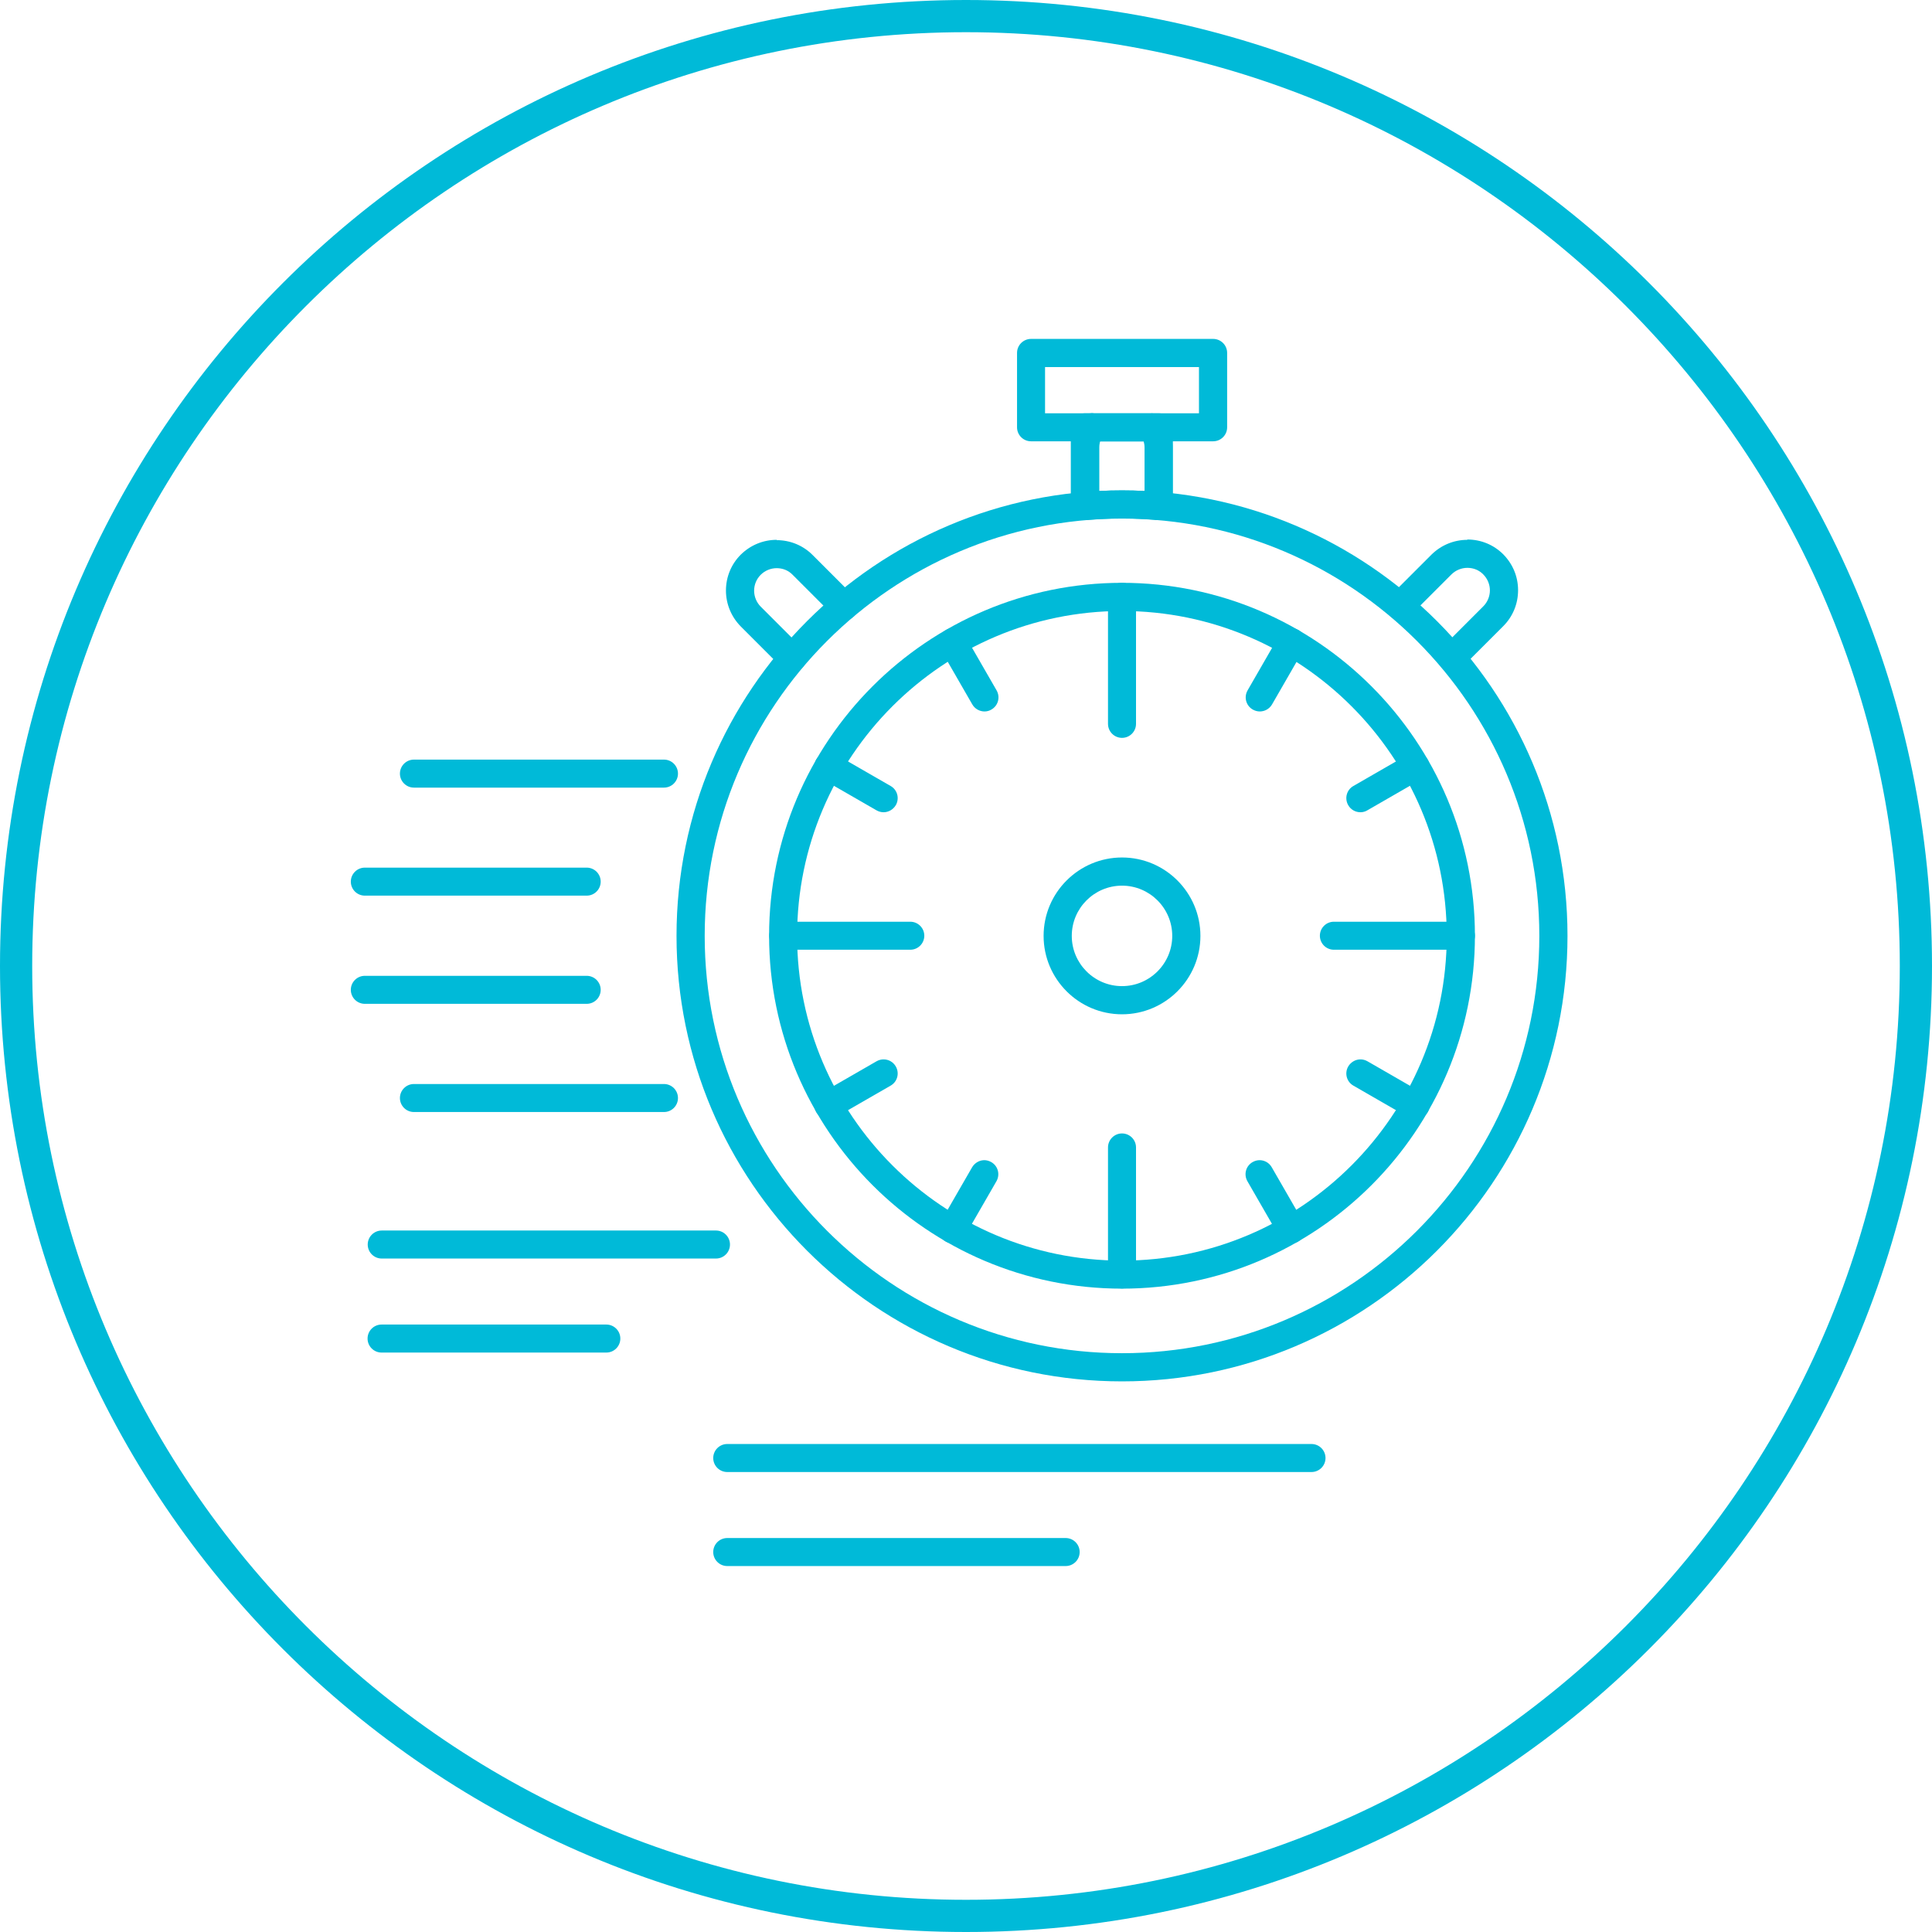 <?xml version="1.0" encoding="UTF-8"?><svg id="Laag_1" xmlns="http://www.w3.org/2000/svg" viewBox="0 0 120 120"><defs><style>.cls-1{fill:#00bad8;}</style></defs><path class="cls-1" d="m60,2c31.98,0,58,26.02,58,58s-26.02,58-58,58S2,91.98,2,60,28.02,2,60,2M60,0C26.86,0,0,26.86,0,60s26.86,60,60,60,60-26.86,60-60S93.14,0,60,0h0Z"/><g id="Layer_1"><g id="_464525136"><g id="_242300744"><path class="cls-1" d="m69.69,36.2c-12.09,0-21.92,9.83-21.92,21.92s9.83,21.92,21.92,21.92,21.92-9.83,21.92-21.92c0-12.09-9.83-21.92-21.92-21.92h0Zm0,1.75s0,0,0,0h0c11.12,0,20.17,9.05,20.17,20.18,0,11.12-9.05,20.17-20.17,20.17s-20.18-9.05-20.18-20.17,9.05-20.18,20.18-20.18h0Z"/></g><g id="_242300624"><path class="cls-1" d="m69.69,36.2h0c-.48,0-.87.39-.87.87v7.89c0,.48.39.87.87.87h0c.48,0,.87-.39.87-.87v-7.89c0-.48-.39-.87-.87-.87h0Z"/></g><g id="_242301200"><path class="cls-1" d="m56.54,57.25h-7.89c-.48,0-.87.39-.87.87s.39.87.87.87h7.89c.48,0,.87-.39.87-.87,0-.48-.39-.87-.87-.87h0Z"/></g><g id="_242300864"><path class="cls-1" d="m69.69,70.4h0c-.48,0-.87.39-.87.87v7.89c0,.48.39.87.87.87s.87-.39.87-.87v-7.89c0-.48-.39-.87-.87-.87h0Z"/></g><g id="_242300576"><path class="cls-1" d="m90.74,57.25h-7.89c-.48,0-.87.39-.87.87s.39.87.87.87h7.89c.48,0,.87-.39.87-.87,0-.48-.39-.87-.87-.87h0Z"/></g><g id="_242300672"><path class="cls-1" d="m59.17,39.02c-.15,0-.3.04-.43.12-.42.24-.56.77-.32,1.19l1.97,3.42c.16.28.46.44.76.44h0c.15,0,.3-.04.43-.12.42-.24.56-.77.32-1.19l-1.97-3.42c-.16-.28-.45-.44-.76-.44h0Z"/></g><g id="_242300912"><path class="cls-1" d="m51.46,46.73c-.3,0-.59.16-.76.44-.24.42-.1.95.32,1.19l3.42,1.97c.14.08.29.12.44.12h0c.3,0,.59-.16.76-.44.24-.42.1-.95-.32-1.19l-3.42-1.97c-.14-.08-.29-.12-.44-.12h0Z"/></g><g id="_242300336"><path class="cls-1" d="m54.88,65.8c-.15,0-.3.04-.44.12l-3.42,1.97c-.42.24-.56.77-.32,1.19.16.28.46.44.76.44.15,0,.3-.04.44-.12l3.42-1.97c.42-.24.56-.77.32-1.19-.16-.28-.45-.44-.76-.44h0Z"/></g><g id="_242300408"><path class="cls-1" d="m61.14,72.06c-.3,0-.59.16-.76.44l-1.97,3.42c-.24.42-.1.95.32,1.19.14.08.29.12.43.12.3,0,.6-.16.76-.44l1.97-3.42c.24-.42.1-.95-.32-1.19-.14-.08-.29-.12-.44-.12h0Z"/></g><g id="_242299952"><path class="cls-1" d="m78.24,72.06c-.15,0-.3.04-.44.12-.42.24-.56.77-.32,1.19l1.97,3.42c.16.28.45.44.76.44h0c.15,0,.3-.04.43-.12.42-.24.56-.77.32-1.19l-1.97-3.42c-.16-.28-.45-.44-.76-.44h0Z"/></g><g id="_242300120"><path class="cls-1" d="m84.5,65.8c-.3,0-.59.16-.76.44-.24.42-.1.95.32,1.19l3.42,1.97c.14.08.29.12.44.12h0c.3,0,.59-.16.76-.44.24-.42.1-.95-.32-1.19l-3.42-1.97c-.14-.08-.29-.12-.44-.12h0Z"/></g><g id="_242300360"><path class="cls-1" d="m87.92,46.73c-.15,0-.3.04-.44.12l-3.42,1.97c-.42.24-.56.77-.32,1.19.16.28.45.44.76.44h0c.15,0,.3-.04.43-.12l3.42-1.97c.42-.24.56-.77.32-1.19-.16-.28-.45-.44-.76-.44h0Z"/></g><g id="_242299760"><path class="cls-1" d="m80.22,39.02c-.3,0-.59.16-.76.44l-1.97,3.42c-.24.42-.1.95.32,1.19.14.08.29.12.44.12.3,0,.6-.16.76-.44l1.97-3.42c.24-.42.1-.95-.32-1.19-.14-.08-.29-.12-.44-.12h0Z"/></g><g id="_242300456"><path class="cls-1" d="m69.69,53.26c-2.68,0-4.87,2.18-4.87,4.87,0,2.68,2.18,4.87,4.87,4.87,2.68,0,4.87-2.18,4.87-4.87,0-2.68-2.18-4.87-4.87-4.87h0Zm0,7.99c-1.72,0-3.12-1.4-3.12-3.12,0-1.72,1.4-3.12,3.12-3.12,1.72,0,3.12,1.4,3.12,3.12,0,1.72-1.4,3.12-3.12,3.12h0Z"/></g><g id="_242299976"><path class="cls-1" d="m69.69,30.46c-15.26,0-27.67,12.41-27.67,27.67,0,15.26,12.41,27.67,27.67,27.67,15.26,0,27.67-12.41,27.67-27.67,0-15.26-12.41-27.67-27.67-27.67h0Zm0,53.59c-14.29,0-25.92-11.63-25.92-25.92,0-14.29,11.63-25.92,25.92-25.92h0c14.29,0,25.92,11.63,25.92,25.92,0,14.29-11.63,25.92-25.92,25.92h0Z"/></g><g id="_242300096"><path class="cls-1" d="m72,25.67h-4.62c-.48,0-.87.39-.87.87v4.89c0,.24.1.48.28.64.16.15.37.23.59.23.02,0,.05,0,.07,0,.75-.06,1.5-.1,2.23-.1h0c.73,0,1.48.03,2.23.1.02,0,.05,0,.07,0,.22,0,.43-.08.59-.23.18-.17.28-.4.28-.64v-4.89c0-.48-.39-.87-.87-.87h0Zm-.87,1.75v3.08c-.48-.03-.96-.04-1.44-.04s-.95.01-1.44.04v-3.08h2.87Z"/></g><g id="_242300072"><path class="cls-1" d="m75.35,21.05h-11.31c-.48,0-.87.39-.87.87v4.62c0,.48.39.87.87.87h11.31c.48,0,.87-.39.87-.87v-4.62c0-.48-.39-.87-.87-.87h0Zm-10.44,4.62v-2.87h9.56v2.87h-9.56Z"/></g><g id="_464525712"><path class="cls-1" d="m71.59,25.67c-.17,0-.33.05-.48.15-.4.27-.51.81-.25,1.21.15.23.23.5.23.77v3.63c0,.48.39.87.87.87h0c.48,0,.87-.39.87-.87v-3.63c0-.62-.18-1.22-.52-1.73-.17-.25-.44-.39-.73-.39h0Zm-3.8,0c-.28,0-.56.14-.73.39-.34.52-.52,1.12-.52,1.73v3.63c0,.48.39.87.87.87h0c.48,0,.87-.39.87-.87v-3.63c0-.27.08-.54.23-.77.27-.4.16-.94-.25-1.21-.15-.1-.32-.15-.48-.15h0Z"/></g><g id="_242837728"><path class="cls-1" d="m48.24,33.53h0c-.84,0-1.63.33-2.23.92-.59.59-.92,1.38-.92,2.23,0,.84.33,1.63.92,2.23l2.57,2.57c.17.17.39.26.62.26h0c.22,0,.45-.09.62-.26.34-.34.34-.89,0-1.23l-2.57-2.57c-.26-.26-.41-.62-.41-.99,0-.38.15-.73.41-.99.26-.26.62-.41.99-.41h0c.38,0,.73.14.99.41l2.57,2.57c.17.17.39.26.62.26s.45-.09.62-.26c.34-.34.34-.89,0-1.23l-2.57-2.57c-.59-.59-1.38-.92-2.23-.92h0Z"/></g><g id="_464525688"><path class="cls-1" d="m91.14,33.53c-.84,0-1.63.33-2.23.92l-2.57,2.57c-.34.34-.34.89,0,1.23.17.17.39.26.62.26s.45-.09.62-.26l2.57-2.57c.26-.26.62-.41.99-.41h0c.38,0,.73.14.99.41.26.26.41.62.41.99s-.15.73-.41.99l-2.57,2.57c-.34.34-.34.89,0,1.23.17.17.39.26.62.26h0c.22,0,.45-.09.62-.26l2.57-2.57c.59-.59.92-1.38.92-2.23s-.33-1.63-.92-2.23c-.59-.59-1.38-.92-2.23-.92h0Z"/></g><g id="_464525664"><path class="cls-1" d="m81.46,89.69h-36.29c-.48,0-.87.39-.87.87s.39.87.87.87h36.29c.48,0,.87-.39.87-.87,0-.48-.39-.87-.87-.87h0Z"/></g><g id="_464525640"><path class="cls-1" d="m66.19,95.53h-21.02c-.48,0-.87.39-.87.87s.39.87.87.87h21.02c.48,0,.87-.39.87-.87s-.39-.87-.87-.87h0Z"/></g><g id="_464525616"><path class="cls-1" d="m41.24,47.18h-15.53c-.48,0-.87.39-.87.87,0,.48.39.87.87.87h15.53c.48,0,.87-.39.87-.87,0-.48-.39-.87-.87-.87h0Z"/></g><g id="_464525400"><path class="cls-1" d="m36.44,53.89h-13.78c-.48,0-.87.39-.87.87,0,.48.39.87.87.87h13.78c.48,0,.87-.39.87-.87s-.39-.87-.87-.87h0Z"/></g><g id="_464525472"><path class="cls-1" d="m36.44,60.61h-13.78c-.48,0-.87.39-.87.87,0,.48.39.87.87.87h13.78c.48,0,.87-.39.87-.87s-.39-.87-.87-.87h0Z"/></g><g id="_464525184"><path class="cls-1" d="m41.24,67.33h-15.53c-.48,0-.87.39-.87.87,0,.48.39.87.87.87h15.53c.48,0,.87-.39.87-.87,0-.48-.39-.87-.87-.87h0Z"/></g><g id="_464525256"><path class="cls-1" d="m44.47,76.43h-20.76c-.48,0-.87.39-.87.87s.39.87.87.87h20.76c.48,0,.87-.39.87-.87,0-.48-.39-.87-.87-.87h0Z"/></g><g id="_464524728"><path class="cls-1" d="m37.66,82.27h-13.96c-.48,0-.87.39-.87.87s.39.87.87.87h13.96s0,0,0,0c.48,0,.87-.39.87-.87,0-.48-.39-.87-.87-.87h0Z"/></g></g></g></svg>